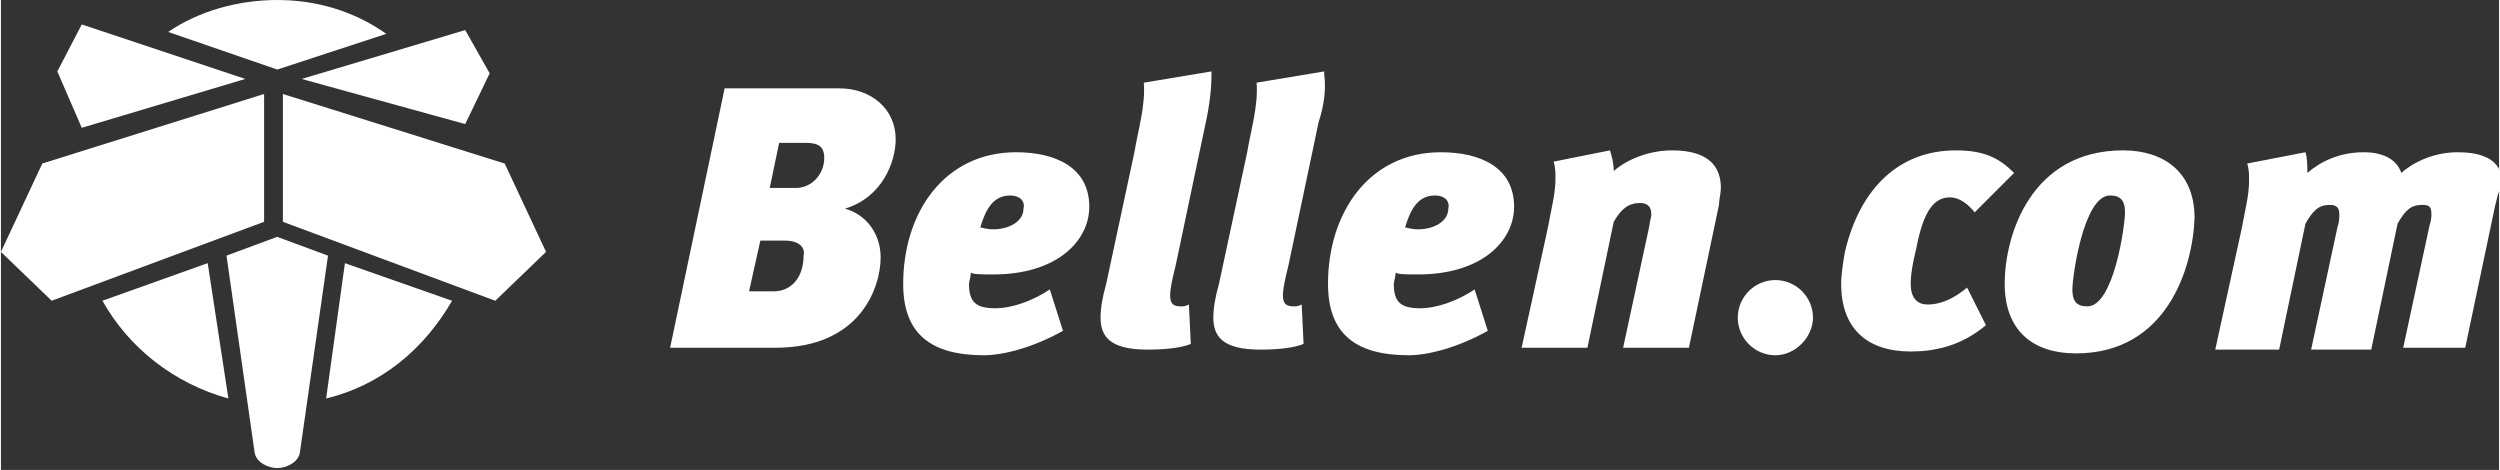<svg xmlns="http://www.w3.org/2000/svg" viewBox="0 0 132.9 25" width="133" height="25"><rect x="0" y="0" width="132.9" height="25" fill="#333333" stroke="none"/><path fill="#FFFFFF" d="M14.7 3.7l5.8-1.9C18.8.6 16.8 0 14.7 0s-4.2.6-5.8 1.7l5.8 2zM11 14l-5.6 2c1.4 2.5 3.8 4.4 6.7 5.2L11 14zm7.3 0l-1 7.2c2.9-.7 5.2-2.6 6.7-5.2l-5.7-2zm-3.6-1.4l-2.7 1 1.5 10.5c.1.5.7.8 1.2.8s1.1-.3 1.2-.8l1.5-10.5-2.7-1zM3 3.8l1.3 3L13 4.2 4.3 1.3 3 3.8m13 .4l8.7 2.4L26 3.9l-1.3-2.3L16 4.2m-1 7.6L26.3 16l2.7-2.6-2.2-4.7L15 5v6.8M0 13.4L2.7 16 14 11.8V5L2.2 8.7 0 13.4m44.9-2.3c1.1.3 1.9 1.3 1.9 2.6 0 1.5-1 4.8-5.6 4.8h-5.6l2.9-13.8h6.1c1.7 0 3 1.1 3 2.7 0 1.2-.7 3.1-2.7 3.7zm-3.2 1.7h-1.3l-.6 2.7h1.3c1 0 1.6-.8 1.6-1.9.1-.4-.2-.8-1-.8zm1.1-5.2h-1.4l-.5 2.4h1.4c.8 0 1.5-.7 1.5-1.6 0-.6-.3-.8-1-.8zm10 7c-.6 0-1.1 0-1.2-.1 0 .2-.1.5-.1.6 0 1 .4 1.3 1.4 1.3.9 0 2-.4 2.9-1l.7 2.2c-1.6.9-3.2 1.3-4.2 1.3-2.9 0-4.3-1.2-4.3-3.8 0-3.8 2.2-7 6-7 2.1 0 3.9.8 3.9 2.9 0 1.8-1.7 3.6-5.1 3.6zm.9-4.2c-.9 0-1.3.7-1.6 1.7.1 0 .3.1.7.1.8 0 1.6-.4 1.6-1.1.1-.4-.2-.7-.7-.7zm10.4-3.9l-1.6 7.6c-.2.8-.3 1.3-.3 1.6 0 .5.2.6.6.6.1 0 .2 0 .4-.1l.1 2.1c-.5.2-1.3.3-2.3.3-2 0-2.5-.7-2.5-1.7 0-.5.1-1.1.3-1.8l1.5-7c.2-1.2.6-2.5.5-3.7l3.6-.6V4c0 .7-.1 1.6-.3 2.5zm6 0l-1.6 7.6c-.2.8-.3 1.3-.3 1.6 0 .5.2.6.6.6.1 0 .2 0 .4-.1l.1 2.1c-.5.2-1.3.3-2.3.3-2 0-2.5-.7-2.5-1.7 0-.5.1-1.1.3-1.8l1.5-7c.2-1.2.6-2.5.5-3.7l3.6-.6V4c.1.7 0 1.6-.3 2.5zm5.3 8.1c-.6 0-1.1 0-1.2-.1 0 .2-.1.5-.1.6 0 1 .4 1.3 1.4 1.3.9 0 2-.4 2.9-1l.7 2.2c-1.6.9-3.2 1.3-4.2 1.3-2.9 0-4.3-1.2-4.3-3.8 0-3.8 2.2-7 6-7 2.1 0 3.9.8 3.9 2.9 0 1.8-1.7 3.6-5.1 3.6zm.9-4.2c-.9 0-1.3.7-1.6 1.7.1 0 .3.1.7.1.8 0 1.6-.4 1.6-1.1.1-.4-.2-.7-.7-.7zm15.1.5l-1.6 7.6h-3.5l1.4-6.5c0-.2.1-.4.1-.6 0-.4-.2-.6-.6-.6-.6 0-1 .3-1.4 1l-1.4 6.7h-3.5l1.4-6.4c.2-1.1.4-1.8.4-2.6 0-.3 0-.6-.1-.9l3-.6c.1.3.2.7.2 1.1.8-.7 2-1.1 3.1-1.1 2 0 2.6.9 2.6 2 0 .3-.1.6-.1.9zm3 8c-1.1 0-2-.9-2-2s.9-2 2-2 2 .9 2 2c0 1-.9 2-2 2zm10.6-7.6c-.3-.4-.8-.8-1.3-.8-.8 0-1.4.6-1.8 2.7-.2.8-.3 1.4-.3 1.9 0 .7.3 1.1.9 1.1.8 0 1.5-.4 2.1-.9l1 2c-1.3 1.1-2.7 1.4-4 1.4-2.3 0-3.7-1.2-3.7-3.6 0-.5.1-1.1.2-1.7C98.9 10 101 8 104 8c1.5 0 2.3.4 3.1 1.2l-2.1 2.1zm5.4 7.5c-2.4 0-3.8-1.3-3.8-3.7 0-2.6 1.4-7.1 6.3-7.1 2.1 0 3.8 1.1 3.8 3.6-.1 2.7-1.5 7.2-6.3 7.2zm1.8-8.4c-1.4 0-2 4.3-2 5 0 .6.2.9.8.9 1.4 0 2-4.3 2-5 0-.7-.3-.9-.8-.9zm20.5.5l-1.6 7.6h-3.3l1.4-6.5c.1-.3.1-.5.1-.6 0-.4-.1-.5-.5-.5-.6 0-.9.3-1.3 1l-1.4 6.7h-3.2l1.4-6.5c.1-.3.1-.5.1-.7 0-.3-.1-.5-.5-.5-.6 0-.9.3-1.3 1l-1.4 6.7h-3.4l1.4-6.4c.2-1.1.4-1.8.4-2.6 0-.3 0-.6-.1-.9l3.1-.6c.1.3.1.7.1 1.1.7-.6 1.7-1.1 3-1.1 1.2 0 1.8.5 2 1.1.8-.7 1.9-1.1 3-1.1 1.9 0 2.4.8 2.4 1.8-.3.3-.3.7-.4 1z"/></svg>
